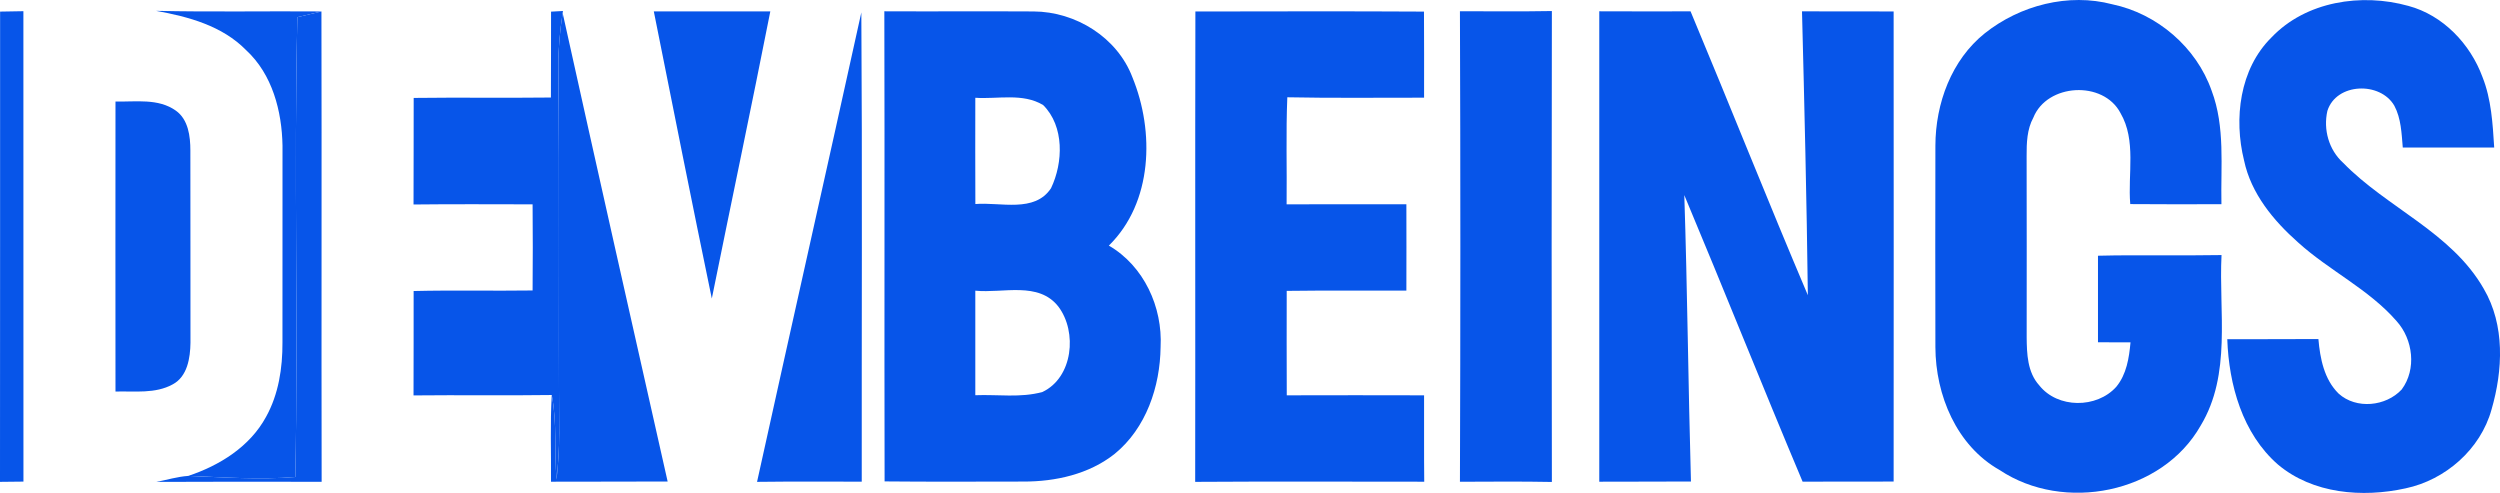 <svg xmlns="http://www.w3.org/2000/svg" id="Layer_2" data-name="Layer 2" viewBox="0 0 495.74 97.75"><defs><style>      .cls-1 {        fill: #0755e9;        stroke-width: 0px;      }    </style></defs><g id="Layer_1-2" data-name="Layer 1"><g><path class="cls-1" d="M393.6,6.58c6.98-5.53,16.55-8.02,25.26-5.73,8.9,1.86,16.69,8.53,19.7,17.14,2.71,7.18,1.78,15,1.94,22.5-6.03.01-12.05.04-18.08-.02-.51-5.98,1.24-12.61-1.94-18.06-3.42-6.51-14.55-5.88-17.28.92-1.26,2.32-1.34,5.02-1.33,7.59.04,11.99.01,23.97.01,35.96.03,3.29.15,6.95,2.49,9.53,3.65,4.62,11.41,4.61,15.28.29,2.04-2.47,2.54-5.73,2.82-8.81-2.16-.01-4.3-.01-6.45-.02-.01-5.72-.01-11.44,0-17.16,8.17-.2,16.33.02,24.5-.13-.57,11.27,2.02,23.62-4.14,33.82-7.64,13.48-27.14,17.28-39.84,8.82-8.57-4.82-12.73-14.88-12.76-24.38-.04-13.32-.02-26.64,0-39.96.02-8.35,3.17-16.99,9.82-22.3Z"></path><path class="cls-1" d="M450.41,7.44c6.83-7.2,17.88-8.86,27.16-6.27,6.87,1.84,12.27,7.53,14.69,14.09,1.77,4.44,2.03,9.27,2.33,13.99-6.05.02-12.09,0-18.13,0-.24-2.8-.32-5.74-1.67-8.28-2.79-4.85-11.52-4.57-13.28,1.02-.84,3.7.28,7.72,3.12,10.29,8.71,8.95,21.47,13.77,27.88,24.97,4.25,7.24,3.81,16.15,1.55,23.96-2.18,7.88-9.13,13.96-17.05,15.63-8.55,1.88-18.39,1.1-25.31-4.73-7.04-6.15-9.72-15.8-10.04-24.85,6.02-.02,12.05.02,18.07-.03.33,3.84,1.14,8.01,4.01,10.82,3.5,3.16,9.39,2.55,12.51-.82,2.98-4.01,2.26-9.93-1.02-13.56-5.52-6.34-13.35-10-19.53-15.6-4.89-4.33-9.33-9.7-10.71-16.25-2.06-8.3-.89-18.13,5.42-24.38Z"></path><g><path class="cls-1" d="M30.93,2.15c10.93.25,21.87.03,32.81.12-1.59.38-3.18.75-4.77,1.13-.72,30.38.2,60.8-.41,91.19-7.07.57-14.16.06-21.23-.22,6.22-2.07,12.21-5.79,15.42-11.7,2.5-4.49,3.29-9.71,3.26-14.79.02-12.99,0-25.99.01-38.98-.12-6.86-2.01-14.16-7.22-18.96-4.72-4.82-11.44-6.64-17.87-7.79Z"></path><path class="cls-1" d="M.02,2.3c1.54-.03,3.08-.05,4.62-.08.01,31.09-.01,62.19.01,93.28-1.55,0-3.1.03-4.65.05C.05,64.47-.01,33.39.02,2.3Z"></path><path class="cls-1" d="M22.9,20.13c4.01.1,8.48-.68,11.97,1.81,2.48,1.76,2.88,5.1,2.88,7.91.03,12.7,0,25.4.02,38.1-.04,2.99-.59,6.7-3.51,8.26-3.47,1.92-7.57,1.32-11.36,1.43-.01-19.17-.02-38.34,0-57.51Z"></path></g><g><path class="cls-1" d="M109.27,2.31c.59-.04,1.77-.1,2.36-.13l-.06.39c-.51,3.42-.86,6.86-.85,10.32.25,24.33.01,48.65.17,72.98,0,3.08-.2,6.17-.52,9.24-.51-5.59.14-11.25-.96-16.78-9.14.13-18.27-.02-27.41.08.04-6.9,0-13.8.02-20.7,7.86-.19,15.73,0,23.59-.11.05-5.7.05-11.39,0-17.08-7.87-.01-15.74-.06-23.61.03.04-7.04,0-14.08.03-21.13,9.07-.12,18.14.03,27.21-.08.05-5.68,0-11.35.03-17.03Z"></path><path class="cls-1" d="M58.97,3.4c1.59-.38,3.18-.75,4.77-1.13.07,31.09-.02,62.18.04,93.27-10.91-.02-21.83-.04-32.75.02,2.09-.41,4.16-1.04,6.3-1.19,7.07.28,14.16.79,21.23.22.61-30.39-.31-60.81.41-91.19Z"></path></g><g><path class="cls-1" d="M129.65,2.26c7.7,0,15.4,0,23.1,0-3.75,19-7.76,37.95-11.6,56.94-3.93-18.96-7.71-37.95-11.5-56.93Z"></path><path class="cls-1" d="M110.72,12.89c-.01-3.46.34-6.9.85-10.32,6.86,30.99,13.84,61.95,20.82,92.91-7.71.05-15.42,0-23.13.04.05-5.73-.18-11.47.15-17.19,1.1,5.53.45,11.19.96,16.78.32-3.07.52-6.16.52-9.24-.16-24.33.08-48.65-.17-72.98Z"></path><path class="cls-1" d="M150.12,95.55c6.84-31.04,13.85-62.05,20.68-93.09.2,31.01.05,62.03.08,93.05-6.92.01-13.84-.05-20.76.04Z"></path></g><path class="cls-1" d="M175.36,2.24c9.86.05,19.73-.03,29.6.03,8.34.04,16.58,5.13,19.59,13.05,4.41,10.76,4.05,24.82-4.67,33.38,6.96,4.04,10.68,12.21,10.26,20.1-.09,7.87-2.87,16.12-9.12,21.21-5.09,4.03-11.73,5.5-18.11,5.48-9.17.01-18.33.06-27.5-.03-.07-31.07.03-62.14-.05-93.22ZM193.4,19.39c0,7.02-.03,14.05.01,21.07,4.95-.42,11.73,1.81,15-3.13,2.43-5.07,2.67-12.3-1.56-16.5-4.04-2.44-9-1.14-13.45-1.44ZM193.4,57.64c0,6.91,0,13.82,0,20.73,4.42-.18,8.98.56,13.31-.64,6.07-2.87,6.94-11.91,3.18-16.91-3.95-5.09-11.01-2.62-16.49-3.18Z"></path><path class="cls-1" d="M237.04,2.28c15.11-.02,30.22-.07,45.33.02.04,5.69.02,11.38.02,17.07-9.04-.02-18.08.11-27.12-.08-.29,7.07-.06,14.15-.14,21.23,7.92-.03,15.84-.02,23.75-.01.01,5.71.02,11.41,0,17.12-7.91.03-15.82-.06-23.73.05,0,6.91-.03,13.81.01,20.71,9.08-.02,18.15-.03,27.23,0,.02,5.71-.03,11.42.03,17.13-15.14,0-30.28-.07-45.42.03.05-31.09-.03-62.18.04-93.27Z"></path><path class="cls-1" d="M289.5,2.23c6.08,0,12.16.07,18.23-.04-.06,31.13-.06,62.26,0,93.38-6.07-.12-12.15-.06-18.23-.04.11-31.1.11-62.2,0-93.3Z"></path><path class="cls-1" d="M317.13,2.24c6.03.03,12.06.02,18.1.01,7.84,18.73,15.32,37.61,23.26,56.29-.23-18.76-.68-37.53-1.16-56.29,6.06.02,12.11,0,18.17.02.02,31.07.02,62.15,0,93.22-6.02.02-12.03,0-18.05.02-7.96-18.89-15.54-37.93-23.46-56.82.62,18.92.78,37.86,1.32,56.79-6.06.05-12.12,0-18.18.04.01-31.09.01-62.18,0-93.28Z"></path></g></g></svg>